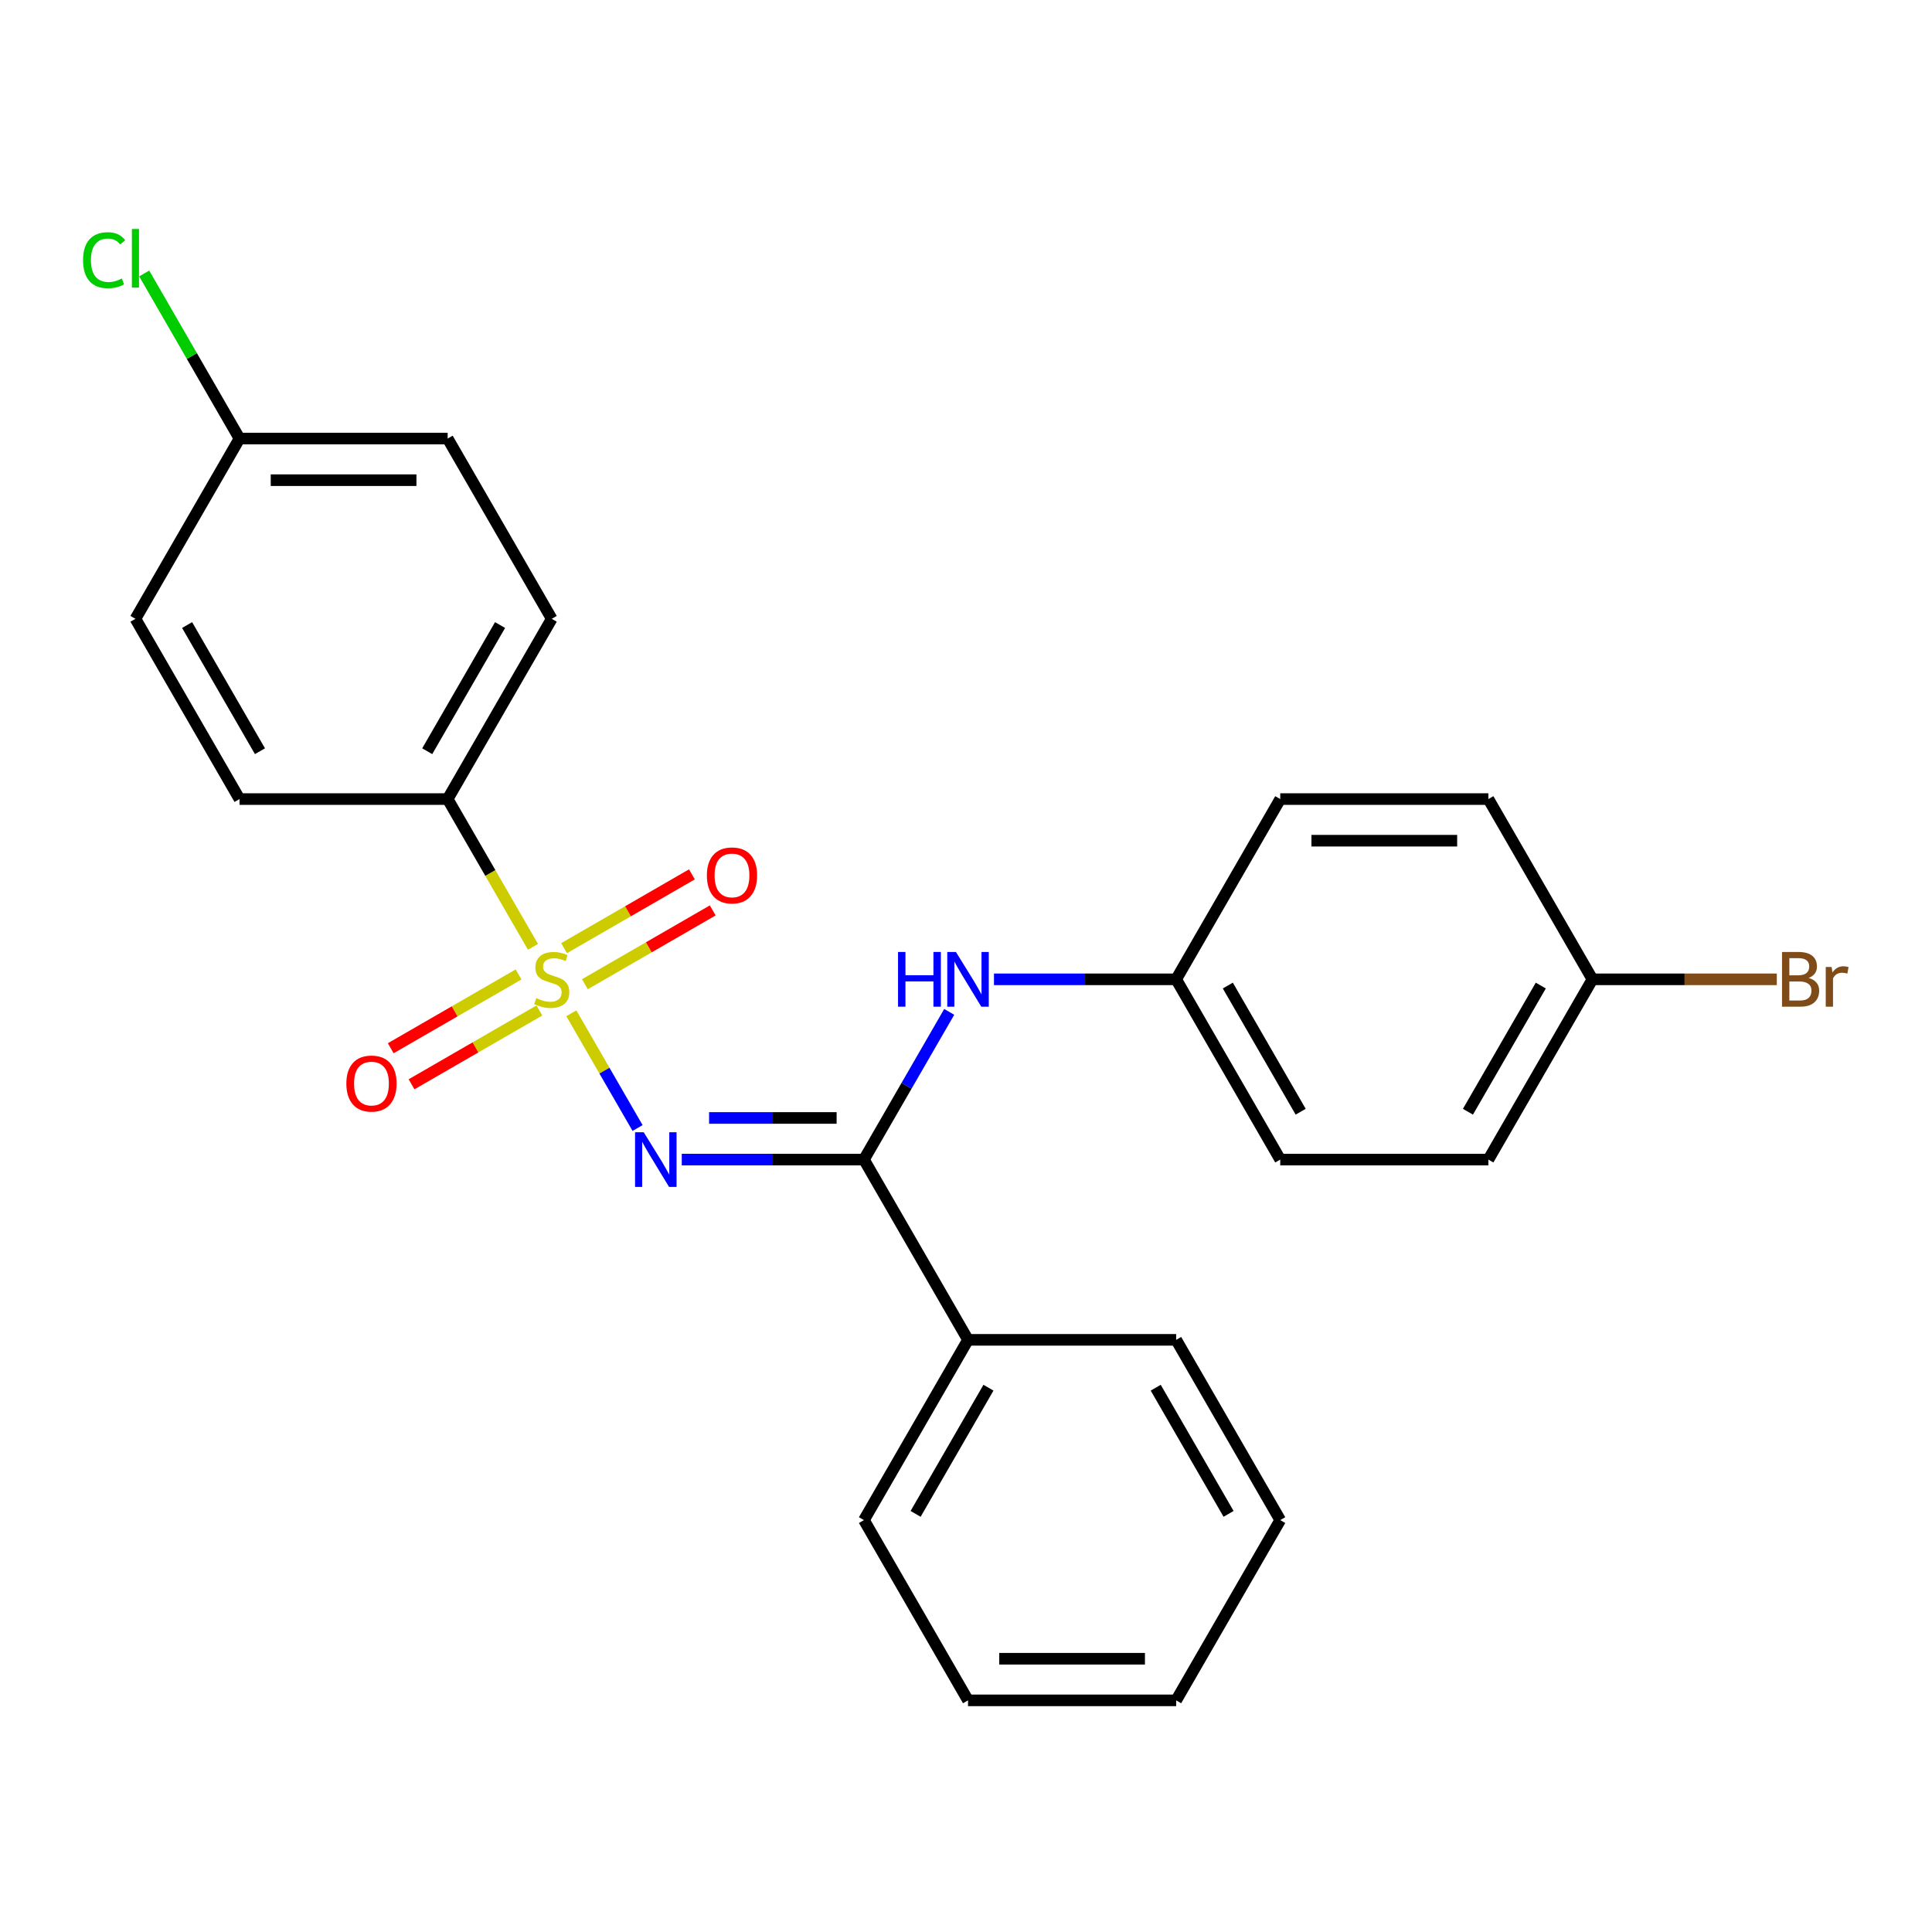 <?xml version='1.0' encoding='iso-8859-1'?>
<svg version='1.1' baseProfile='full'
              xmlns='http://www.w3.org/2000/svg'
                      xmlns:rdkit='http://www.rdkit.org/xml'
                      xmlns:xlink='http://www.w3.org/1999/xlink'
                  xml:space='preserve'
width='1000px' height='1000px' viewBox='0 0 1000 1000'>
<!-- END OF HEADER -->
<rect style='opacity:1.0;fill:#FFFFFF;stroke:none' width='1000' height='1000' x='0' y='0'> </rect>
<path class='bond-0' d='M 295.722,524.472 L 312.864,554.163' style='fill:none;fill-rule:evenodd;stroke:#CCCC00;stroke-width:6px;stroke-linecap:butt;stroke-linejoin:miter;stroke-opacity:1' />
<path class='bond-0' d='M 312.864,554.163 L 330.006,583.854' style='fill:none;fill-rule:evenodd;stroke:#0000FF;stroke-width:6px;stroke-linecap:butt;stroke-linejoin:miter;stroke-opacity:1' />
<path class='bond-2' d='M 275.868,490.086 L 253.788,451.842' style='fill:none;fill-rule:evenodd;stroke:#CCCC00;stroke-width:6px;stroke-linecap:butt;stroke-linejoin:miter;stroke-opacity:1' />
<path class='bond-2' d='M 253.788,451.842 L 231.708,413.598' style='fill:none;fill-rule:evenodd;stroke:#000000;stroke-width:6px;stroke-linecap:butt;stroke-linejoin:miter;stroke-opacity:1' />
<path class='bond-4' d='M 268.415,504.366 L 235.328,523.469' style='fill:none;fill-rule:evenodd;stroke:#CCCC00;stroke-width:6px;stroke-linecap:butt;stroke-linejoin:miter;stroke-opacity:1' />
<path class='bond-4' d='M 235.328,523.469 L 202.241,542.572' style='fill:none;fill-rule:evenodd;stroke:#FF0000;stroke-width:6px;stroke-linecap:butt;stroke-linejoin:miter;stroke-opacity:1' />
<path class='bond-4' d='M 279.189,523.027 L 246.102,542.129' style='fill:none;fill-rule:evenodd;stroke:#CCCC00;stroke-width:6px;stroke-linecap:butt;stroke-linejoin:miter;stroke-opacity:1' />
<path class='bond-4' d='M 246.102,542.129 L 213.015,561.232' style='fill:none;fill-rule:evenodd;stroke:#FF0000;stroke-width:6px;stroke-linecap:butt;stroke-linejoin:miter;stroke-opacity:1' />
<path class='bond-5' d='M 302.736,509.432 L 335.823,490.329' style='fill:none;fill-rule:evenodd;stroke:#CCCC00;stroke-width:6px;stroke-linecap:butt;stroke-linejoin:miter;stroke-opacity:1' />
<path class='bond-5' d='M 335.823,490.329 L 368.91,471.226' style='fill:none;fill-rule:evenodd;stroke:#FF0000;stroke-width:6px;stroke-linecap:butt;stroke-linejoin:miter;stroke-opacity:1' />
<path class='bond-5' d='M 291.962,490.772 L 325.049,471.669' style='fill:none;fill-rule:evenodd;stroke:#CCCC00;stroke-width:6px;stroke-linecap:butt;stroke-linejoin:miter;stroke-opacity:1' />
<path class='bond-5' d='M 325.049,471.669 L 358.136,452.566' style='fill:none;fill-rule:evenodd;stroke:#FF0000;stroke-width:6px;stroke-linecap:butt;stroke-linejoin:miter;stroke-opacity:1' />
<path class='bond-1' d='M 352.876,600.2 L 400.027,600.2' style='fill:none;fill-rule:evenodd;stroke:#0000FF;stroke-width:6px;stroke-linecap:butt;stroke-linejoin:miter;stroke-opacity:1' />
<path class='bond-1' d='M 400.027,600.2 L 447.178,600.2' style='fill:none;fill-rule:evenodd;stroke:#000000;stroke-width:6px;stroke-linecap:butt;stroke-linejoin:miter;stroke-opacity:1' />
<path class='bond-1' d='M 367.022,578.653 L 400.027,578.653' style='fill:none;fill-rule:evenodd;stroke:#0000FF;stroke-width:6px;stroke-linecap:butt;stroke-linejoin:miter;stroke-opacity:1' />
<path class='bond-1' d='M 400.027,578.653 L 433.033,578.653' style='fill:none;fill-rule:evenodd;stroke:#000000;stroke-width:6px;stroke-linecap:butt;stroke-linejoin:miter;stroke-opacity:1' />
<path class='bond-3' d='M 447.178,600.2 L 469.246,561.976' style='fill:none;fill-rule:evenodd;stroke:#000000;stroke-width:6px;stroke-linecap:butt;stroke-linejoin:miter;stroke-opacity:1' />
<path class='bond-3' d='M 469.246,561.976 L 491.315,523.752' style='fill:none;fill-rule:evenodd;stroke:#0000FF;stroke-width:6px;stroke-linecap:butt;stroke-linejoin:miter;stroke-opacity:1' />
<path class='bond-6' d='M 447.178,600.2 L 501.045,693.501' style='fill:none;fill-rule:evenodd;stroke:#000000;stroke-width:6px;stroke-linecap:butt;stroke-linejoin:miter;stroke-opacity:1' />
<path class='bond-7' d='M 231.708,413.598 L 285.576,320.297' style='fill:none;fill-rule:evenodd;stroke:#000000;stroke-width:6px;stroke-linecap:butt;stroke-linejoin:miter;stroke-opacity:1' />
<path class='bond-7' d='M 221.128,388.829 L 258.835,323.518' style='fill:none;fill-rule:evenodd;stroke:#000000;stroke-width:6px;stroke-linecap:butt;stroke-linejoin:miter;stroke-opacity:1' />
<path class='bond-8' d='M 231.708,413.598 L 123.973,413.598' style='fill:none;fill-rule:evenodd;stroke:#000000;stroke-width:6px;stroke-linecap:butt;stroke-linejoin:miter;stroke-opacity:1' />
<path class='bond-9' d='M 514.479,506.899 L 561.629,506.899' style='fill:none;fill-rule:evenodd;stroke:#0000FF;stroke-width:6px;stroke-linecap:butt;stroke-linejoin:miter;stroke-opacity:1' />
<path class='bond-9' d='M 561.629,506.899 L 608.78,506.899' style='fill:none;fill-rule:evenodd;stroke:#000000;stroke-width:6px;stroke-linecap:butt;stroke-linejoin:miter;stroke-opacity:1' />
<path class='bond-20' d='M 501.045,693.501 L 447.178,786.802' style='fill:none;fill-rule:evenodd;stroke:#000000;stroke-width:6px;stroke-linecap:butt;stroke-linejoin:miter;stroke-opacity:1' />
<path class='bond-20' d='M 511.625,718.27 L 473.918,783.581' style='fill:none;fill-rule:evenodd;stroke:#000000;stroke-width:6px;stroke-linecap:butt;stroke-linejoin:miter;stroke-opacity:1' />
<path class='bond-21' d='M 501.045,693.501 L 608.78,693.501' style='fill:none;fill-rule:evenodd;stroke:#000000;stroke-width:6px;stroke-linecap:butt;stroke-linejoin:miter;stroke-opacity:1' />
<path class='bond-13' d='M 285.576,320.297 L 231.708,226.996' style='fill:none;fill-rule:evenodd;stroke:#000000;stroke-width:6px;stroke-linecap:butt;stroke-linejoin:miter;stroke-opacity:1' />
<path class='bond-12' d='M 123.973,413.598 L 70.106,320.297' style='fill:none;fill-rule:evenodd;stroke:#000000;stroke-width:6px;stroke-linecap:butt;stroke-linejoin:miter;stroke-opacity:1' />
<path class='bond-12' d='M 134.553,388.829 L 96.846,323.518' style='fill:none;fill-rule:evenodd;stroke:#000000;stroke-width:6px;stroke-linecap:butt;stroke-linejoin:miter;stroke-opacity:1' />
<path class='bond-16' d='M 608.78,506.899 L 662.648,413.598' style='fill:none;fill-rule:evenodd;stroke:#000000;stroke-width:6px;stroke-linecap:butt;stroke-linejoin:miter;stroke-opacity:1' />
<path class='bond-17' d='M 608.78,506.899 L 662.648,600.2' style='fill:none;fill-rule:evenodd;stroke:#000000;stroke-width:6px;stroke-linecap:butt;stroke-linejoin:miter;stroke-opacity:1' />
<path class='bond-17' d='M 635.521,510.121 L 673.228,575.432' style='fill:none;fill-rule:evenodd;stroke:#000000;stroke-width:6px;stroke-linecap:butt;stroke-linejoin:miter;stroke-opacity:1' />
<path class='bond-10' d='M 123.973,226.996 L 70.106,320.297' style='fill:none;fill-rule:evenodd;stroke:#000000;stroke-width:6px;stroke-linecap:butt;stroke-linejoin:miter;stroke-opacity:1' />
<path class='bond-15' d='M 123.973,226.996 L 99.306,184.271' style='fill:none;fill-rule:evenodd;stroke:#000000;stroke-width:6px;stroke-linecap:butt;stroke-linejoin:miter;stroke-opacity:1' />
<path class='bond-15' d='M 99.306,184.271 L 74.639,141.547' style='fill:none;fill-rule:evenodd;stroke:#00CC00;stroke-width:6px;stroke-linecap:butt;stroke-linejoin:miter;stroke-opacity:1' />
<path class='bond-25' d='M 123.973,226.996 L 231.708,226.996' style='fill:none;fill-rule:evenodd;stroke:#000000;stroke-width:6px;stroke-linecap:butt;stroke-linejoin:miter;stroke-opacity:1' />
<path class='bond-25' d='M 140.133,248.543 L 215.548,248.543' style='fill:none;fill-rule:evenodd;stroke:#000000;stroke-width:6px;stroke-linecap:butt;stroke-linejoin:miter;stroke-opacity:1' />
<path class='bond-11' d='M 824.25,506.899 L 770.383,600.2' style='fill:none;fill-rule:evenodd;stroke:#000000;stroke-width:6px;stroke-linecap:butt;stroke-linejoin:miter;stroke-opacity:1' />
<path class='bond-11' d='M 797.51,510.121 L 759.802,575.432' style='fill:none;fill-rule:evenodd;stroke:#000000;stroke-width:6px;stroke-linecap:butt;stroke-linejoin:miter;stroke-opacity:1' />
<path class='bond-14' d='M 824.25,506.899 L 871.961,506.899' style='fill:none;fill-rule:evenodd;stroke:#000000;stroke-width:6px;stroke-linecap:butt;stroke-linejoin:miter;stroke-opacity:1' />
<path class='bond-14' d='M 871.961,506.899 L 919.671,506.899' style='fill:none;fill-rule:evenodd;stroke:#7F4C19;stroke-width:6px;stroke-linecap:butt;stroke-linejoin:miter;stroke-opacity:1' />
<path class='bond-27' d='M 824.25,506.899 L 770.383,413.598' style='fill:none;fill-rule:evenodd;stroke:#000000;stroke-width:6px;stroke-linecap:butt;stroke-linejoin:miter;stroke-opacity:1' />
<path class='bond-18' d='M 662.648,413.598 L 770.383,413.598' style='fill:none;fill-rule:evenodd;stroke:#000000;stroke-width:6px;stroke-linecap:butt;stroke-linejoin:miter;stroke-opacity:1' />
<path class='bond-18' d='M 678.808,435.145 L 754.222,435.145' style='fill:none;fill-rule:evenodd;stroke:#000000;stroke-width:6px;stroke-linecap:butt;stroke-linejoin:miter;stroke-opacity:1' />
<path class='bond-19' d='M 662.648,600.2 L 770.383,600.2' style='fill:none;fill-rule:evenodd;stroke:#000000;stroke-width:6px;stroke-linecap:butt;stroke-linejoin:miter;stroke-opacity:1' />
<path class='bond-23' d='M 447.178,786.802 L 501.045,880.104' style='fill:none;fill-rule:evenodd;stroke:#000000;stroke-width:6px;stroke-linecap:butt;stroke-linejoin:miter;stroke-opacity:1' />
<path class='bond-22' d='M 608.78,693.501 L 662.648,786.802' style='fill:none;fill-rule:evenodd;stroke:#000000;stroke-width:6px;stroke-linecap:butt;stroke-linejoin:miter;stroke-opacity:1' />
<path class='bond-22' d='M 598.2,718.27 L 635.907,783.581' style='fill:none;fill-rule:evenodd;stroke:#000000;stroke-width:6px;stroke-linecap:butt;stroke-linejoin:miter;stroke-opacity:1' />
<path class='bond-24' d='M 662.648,786.802 L 608.78,880.104' style='fill:none;fill-rule:evenodd;stroke:#000000;stroke-width:6px;stroke-linecap:butt;stroke-linejoin:miter;stroke-opacity:1' />
<path class='bond-26' d='M 501.045,880.104 L 608.78,880.104' style='fill:none;fill-rule:evenodd;stroke:#000000;stroke-width:6px;stroke-linecap:butt;stroke-linejoin:miter;stroke-opacity:1' />
<path class='bond-26' d='M 517.206,858.557 L 592.62,858.557' style='fill:none;fill-rule:evenodd;stroke:#000000;stroke-width:6px;stroke-linecap:butt;stroke-linejoin:miter;stroke-opacity:1' />
<path  class='atom-0' d='M 277.576 516.619
Q 277.896 516.739, 279.216 517.299
Q 280.536 517.859, 281.976 518.219
Q 283.456 518.539, 284.896 518.539
Q 287.576 518.539, 289.136 517.259
Q 290.696 515.939, 290.696 513.659
Q 290.696 512.099, 289.896 511.139
Q 289.136 510.179, 287.936 509.659
Q 286.736 509.139, 284.736 508.539
Q 282.216 507.779, 280.696 507.059
Q 279.216 506.339, 278.136 504.819
Q 277.096 503.299, 277.096 500.739
Q 277.096 497.179, 279.496 494.979
Q 281.936 492.779, 286.736 492.779
Q 290.016 492.779, 293.736 494.339
L 292.816 497.419
Q 289.416 496.019, 286.856 496.019
Q 284.096 496.019, 282.576 497.179
Q 281.056 498.299, 281.096 500.259
Q 281.096 501.779, 281.856 502.699
Q 282.656 503.619, 283.776 504.139
Q 284.936 504.659, 286.856 505.259
Q 289.416 506.059, 290.936 506.859
Q 292.456 507.659, 293.536 509.299
Q 294.656 510.899, 294.656 513.659
Q 294.656 517.579, 292.016 519.699
Q 289.416 521.779, 285.056 521.779
Q 282.536 521.779, 280.616 521.219
Q 278.736 520.699, 276.496 519.779
L 277.576 516.619
' fill='#CCCC00'/>
<path  class='atom-1' d='M 333.183 586.04
L 342.463 601.04
Q 343.383 602.52, 344.863 605.2
Q 346.343 607.88, 346.423 608.04
L 346.423 586.04
L 350.183 586.04
L 350.183 614.36
L 346.303 614.36
L 336.343 597.96
Q 335.183 596.04, 333.943 593.84
Q 332.743 591.64, 332.383 590.96
L 332.383 614.36
L 328.703 614.36
L 328.703 586.04
L 333.183 586.04
' fill='#0000FF'/>
<path  class='atom-4' d='M 464.825 492.739
L 468.665 492.739
L 468.665 504.779
L 483.145 504.779
L 483.145 492.739
L 486.985 492.739
L 486.985 521.059
L 483.145 521.059
L 483.145 507.979
L 468.665 507.979
L 468.665 521.059
L 464.825 521.059
L 464.825 492.739
' fill='#0000FF'/>
<path  class='atom-4' d='M 494.785 492.739
L 504.065 507.739
Q 504.985 509.219, 506.465 511.899
Q 507.945 514.579, 508.025 514.739
L 508.025 492.739
L 511.785 492.739
L 511.785 521.059
L 507.905 521.059
L 497.945 504.659
Q 496.785 502.739, 495.545 500.539
Q 494.345 498.339, 493.985 497.659
L 493.985 521.059
L 490.305 521.059
L 490.305 492.739
L 494.785 492.739
' fill='#0000FF'/>
<path  class='atom-5' d='M 179.274 560.847
Q 179.274 554.047, 182.634 550.247
Q 185.994 546.447, 192.274 546.447
Q 198.554 546.447, 201.914 550.247
Q 205.274 554.047, 205.274 560.847
Q 205.274 567.727, 201.874 571.647
Q 198.474 575.527, 192.274 575.527
Q 186.034 575.527, 182.634 571.647
Q 179.274 567.767, 179.274 560.847
M 192.274 572.327
Q 196.594 572.327, 198.914 569.447
Q 201.274 566.527, 201.274 560.847
Q 201.274 555.287, 198.914 552.487
Q 196.594 549.647, 192.274 549.647
Q 187.954 549.647, 185.594 552.447
Q 183.274 555.247, 183.274 560.847
Q 183.274 566.567, 185.594 569.447
Q 187.954 572.327, 192.274 572.327
' fill='#FF0000'/>
<path  class='atom-6' d='M 365.877 453.112
Q 365.877 446.312, 369.237 442.512
Q 372.597 438.712, 378.877 438.712
Q 385.157 438.712, 388.517 442.512
Q 391.877 446.312, 391.877 453.112
Q 391.877 459.992, 388.477 463.912
Q 385.077 467.792, 378.877 467.792
Q 372.637 467.792, 369.237 463.912
Q 365.877 460.032, 365.877 453.112
M 378.877 464.592
Q 383.197 464.592, 385.517 461.712
Q 387.877 458.792, 387.877 453.112
Q 387.877 447.552, 385.517 444.752
Q 383.197 441.912, 378.877 441.912
Q 374.557 441.912, 372.197 444.712
Q 369.877 447.512, 369.877 453.112
Q 369.877 458.832, 372.197 461.712
Q 374.557 464.592, 378.877 464.592
' fill='#FF0000'/>
<path  class='atom-15' d='M 936.125 506.179
Q 938.845 506.939, 940.205 508.619
Q 941.605 510.259, 941.605 512.699
Q 941.605 516.619, 939.085 518.859
Q 936.605 521.059, 931.885 521.059
L 922.365 521.059
L 922.365 492.739
L 930.725 492.739
Q 935.565 492.739, 938.005 494.699
Q 940.445 496.659, 940.445 500.259
Q 940.445 504.539, 936.125 506.179
M 926.165 495.939
L 926.165 504.819
L 930.725 504.819
Q 933.525 504.819, 934.965 503.699
Q 936.445 502.539, 936.445 500.259
Q 936.445 495.939, 930.725 495.939
L 926.165 495.939
M 931.885 517.859
Q 934.645 517.859, 936.125 516.539
Q 937.605 515.219, 937.605 512.699
Q 937.605 510.379, 935.965 509.219
Q 934.365 508.019, 931.285 508.019
L 926.165 508.019
L 926.165 517.859
L 931.885 517.859
' fill='#7F4C19'/>
<path  class='atom-15' d='M 948.045 500.499
L 948.485 503.339
Q 950.645 500.139, 954.165 500.139
Q 955.285 500.139, 956.805 500.539
L 956.205 503.899
Q 954.485 503.499, 953.525 503.499
Q 951.845 503.499, 950.725 504.179
Q 949.645 504.819, 948.765 506.379
L 948.765 521.059
L 945.005 521.059
L 945.005 500.499
L 948.045 500.499
' fill='#7F4C19'/>
<path  class='atom-16' d='M 42.986 134.675
Q 42.986 127.635, 46.266 123.955
Q 49.586 120.235, 55.866 120.235
Q 61.706 120.235, 64.826 124.355
L 62.186 126.515
Q 59.906 123.515, 55.866 123.515
Q 51.586 123.515, 49.306 126.395
Q 47.066 129.235, 47.066 134.675
Q 47.066 140.275, 49.386 143.155
Q 51.746 146.035, 56.306 146.035
Q 59.426 146.035, 63.066 144.155
L 64.186 147.155
Q 62.706 148.115, 60.466 148.675
Q 58.226 149.235, 55.746 149.235
Q 49.586 149.235, 46.266 145.475
Q 42.986 141.715, 42.986 134.675
' fill='#00CC00'/>
<path  class='atom-16' d='M 68.266 118.515
L 71.946 118.515
L 71.946 148.875
L 68.266 148.875
L 68.266 118.515
' fill='#00CC00'/>
</svg>
